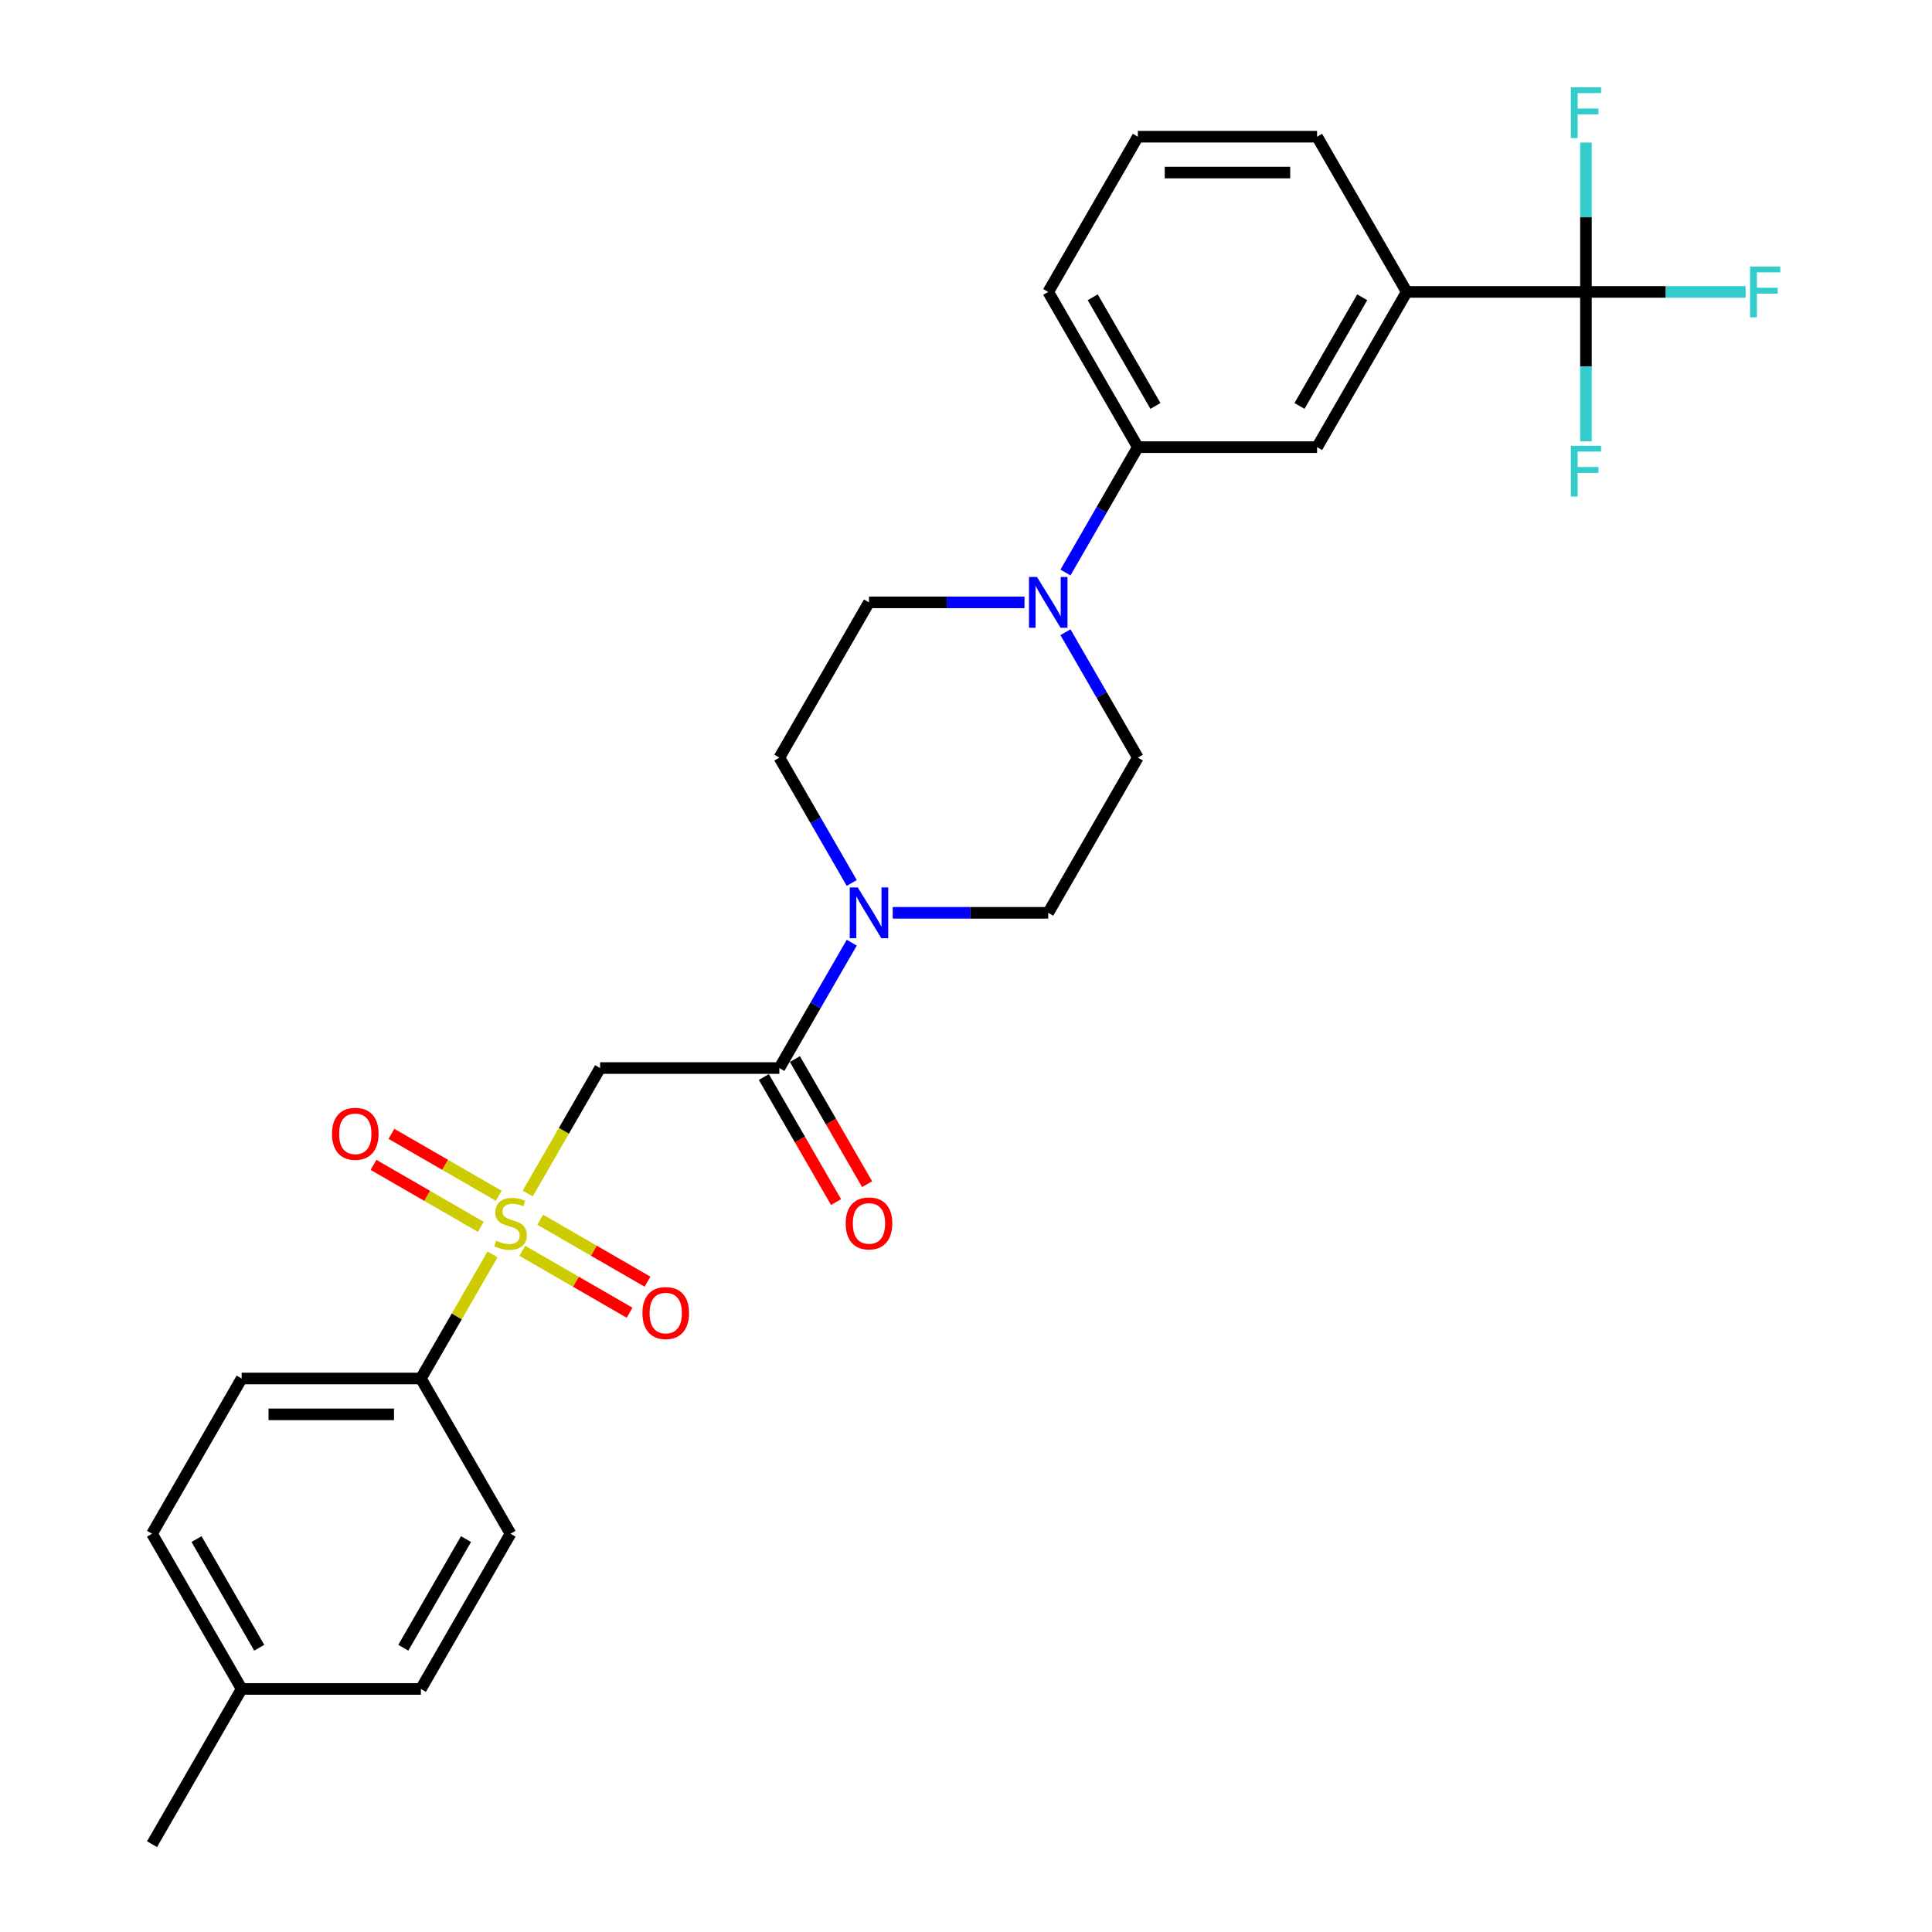 <?xml version='1.0' encoding='iso-8859-1'?>
<svg version='1.1' baseProfile='full'
              xmlns='http://www.w3.org/2000/svg'
                      xmlns:rdkit='http://www.rdkit.org/xml'
                      xmlns:xlink='http://www.w3.org/1999/xlink'
                  xml:space='preserve'
width='1000px' height='1000px' viewBox='0 0 1000 1000'>
<!-- END OF HEADER -->
<rect style='opacity:1.0;fill:#FFFFFF;stroke:none' width='1000' height='1000' x='0' y='0'> </rect>
<path class='bond-0' d='M 273.141,617.748 L 291.883,585.285' style='fill:none;fill-rule:evenodd;stroke:#CCCC00;stroke-width:6px;stroke-linecap:butt;stroke-linejoin:miter;stroke-opacity:1' />
<path class='bond-0' d='M 291.883,585.285 L 310.625,552.822' style='fill:none;fill-rule:evenodd;stroke:#000000;stroke-width:6px;stroke-linecap:butt;stroke-linejoin:miter;stroke-opacity:1' />
<path class='bond-6' d='M 254.929,649.291 L 236.39,681.401' style='fill:none;fill-rule:evenodd;stroke:#CCCC00;stroke-width:6px;stroke-linecap:butt;stroke-linejoin:miter;stroke-opacity:1' />
<path class='bond-6' d='M 236.39,681.401 L 217.851,713.511' style='fill:none;fill-rule:evenodd;stroke:#000000;stroke-width:6px;stroke-linecap:butt;stroke-linejoin:miter;stroke-opacity:1' />
<path class='bond-9' d='M 258.134,618.93 L 230.368,602.899' style='fill:none;fill-rule:evenodd;stroke:#CCCC00;stroke-width:6px;stroke-linecap:butt;stroke-linejoin:miter;stroke-opacity:1' />
<path class='bond-9' d='M 230.368,602.899 L 202.602,586.869' style='fill:none;fill-rule:evenodd;stroke:#FF0000;stroke-width:6px;stroke-linecap:butt;stroke-linejoin:miter;stroke-opacity:1' />
<path class='bond-9' d='M 248.856,634.999 L 221.091,618.968' style='fill:none;fill-rule:evenodd;stroke:#CCCC00;stroke-width:6px;stroke-linecap:butt;stroke-linejoin:miter;stroke-opacity:1' />
<path class='bond-9' d='M 221.091,618.968 L 193.325,602.937' style='fill:none;fill-rule:evenodd;stroke:#FF0000;stroke-width:6px;stroke-linecap:butt;stroke-linejoin:miter;stroke-opacity:1' />
<path class='bond-10' d='M 270.343,647.404 L 298.109,663.434' style='fill:none;fill-rule:evenodd;stroke:#CCCC00;stroke-width:6px;stroke-linecap:butt;stroke-linejoin:miter;stroke-opacity:1' />
<path class='bond-10' d='M 298.109,663.434 L 325.875,679.465' style='fill:none;fill-rule:evenodd;stroke:#FF0000;stroke-width:6px;stroke-linecap:butt;stroke-linejoin:miter;stroke-opacity:1' />
<path class='bond-10' d='M 279.62,631.335 L 307.386,647.366' style='fill:none;fill-rule:evenodd;stroke:#CCCC00;stroke-width:6px;stroke-linecap:butt;stroke-linejoin:miter;stroke-opacity:1' />
<path class='bond-10' d='M 307.386,647.366 L 335.152,663.396' style='fill:none;fill-rule:evenodd;stroke:#FF0000;stroke-width:6px;stroke-linecap:butt;stroke-linejoin:miter;stroke-opacity:1' />
<path class='bond-1' d='M 310.625,552.822 L 403.399,552.822' style='fill:none;fill-rule:evenodd;stroke:#000000;stroke-width:6px;stroke-linecap:butt;stroke-linejoin:miter;stroke-opacity:1' />
<path class='bond-3' d='M 403.399,552.822 L 422.131,520.378' style='fill:none;fill-rule:evenodd;stroke:#000000;stroke-width:6px;stroke-linecap:butt;stroke-linejoin:miter;stroke-opacity:1' />
<path class='bond-3' d='M 422.131,520.378 L 440.863,487.934' style='fill:none;fill-rule:evenodd;stroke:#0000FF;stroke-width:6px;stroke-linecap:butt;stroke-linejoin:miter;stroke-opacity:1' />
<path class='bond-15' d='M 395.365,557.461 L 414.054,589.831' style='fill:none;fill-rule:evenodd;stroke:#000000;stroke-width:6px;stroke-linecap:butt;stroke-linejoin:miter;stroke-opacity:1' />
<path class='bond-15' d='M 414.054,589.831 L 432.743,622.201' style='fill:none;fill-rule:evenodd;stroke:#FF0000;stroke-width:6px;stroke-linecap:butt;stroke-linejoin:miter;stroke-opacity:1' />
<path class='bond-15' d='M 411.434,548.183 L 430.123,580.553' style='fill:none;fill-rule:evenodd;stroke:#000000;stroke-width:6px;stroke-linecap:butt;stroke-linejoin:miter;stroke-opacity:1' />
<path class='bond-15' d='M 430.123,580.553 L 448.812,612.923' style='fill:none;fill-rule:evenodd;stroke:#FF0000;stroke-width:6px;stroke-linecap:butt;stroke-linejoin:miter;stroke-opacity:1' />
<path class='bond-2' d='M 820.883,151.099 L 728.109,151.099' style='fill:none;fill-rule:evenodd;stroke:#000000;stroke-width:6px;stroke-linecap:butt;stroke-linejoin:miter;stroke-opacity:1' />
<path class='bond-16' d='M 820.883,151.099 L 862.204,151.099' style='fill:none;fill-rule:evenodd;stroke:#000000;stroke-width:6px;stroke-linecap:butt;stroke-linejoin:miter;stroke-opacity:1' />
<path class='bond-16' d='M 862.204,151.099 L 903.526,151.099' style='fill:none;fill-rule:evenodd;stroke:#33CCCC;stroke-width:6px;stroke-linecap:butt;stroke-linejoin:miter;stroke-opacity:1' />
<path class='bond-17' d='M 820.883,151.099 L 820.883,189.758' style='fill:none;fill-rule:evenodd;stroke:#000000;stroke-width:6px;stroke-linecap:butt;stroke-linejoin:miter;stroke-opacity:1' />
<path class='bond-17' d='M 820.883,189.758 L 820.883,228.417' style='fill:none;fill-rule:evenodd;stroke:#33CCCC;stroke-width:6px;stroke-linecap:butt;stroke-linejoin:miter;stroke-opacity:1' />
<path class='bond-18' d='M 820.883,151.099 L 820.883,112.44' style='fill:none;fill-rule:evenodd;stroke:#000000;stroke-width:6px;stroke-linecap:butt;stroke-linejoin:miter;stroke-opacity:1' />
<path class='bond-18' d='M 820.883,112.44 L 820.883,73.781' style='fill:none;fill-rule:evenodd;stroke:#33CCCC;stroke-width:6px;stroke-linecap:butt;stroke-linejoin:miter;stroke-opacity:1' />
<path class='bond-11' d='M 462.07,472.477 L 502.315,472.477' style='fill:none;fill-rule:evenodd;stroke:#0000FF;stroke-width:6px;stroke-linecap:butt;stroke-linejoin:miter;stroke-opacity:1' />
<path class='bond-11' d='M 502.315,472.477 L 542.561,472.477' style='fill:none;fill-rule:evenodd;stroke:#000000;stroke-width:6px;stroke-linecap:butt;stroke-linejoin:miter;stroke-opacity:1' />
<path class='bond-12' d='M 440.863,457.021 L 422.131,424.577' style='fill:none;fill-rule:evenodd;stroke:#0000FF;stroke-width:6px;stroke-linecap:butt;stroke-linejoin:miter;stroke-opacity:1' />
<path class='bond-12' d='M 422.131,424.577 L 403.399,392.133' style='fill:none;fill-rule:evenodd;stroke:#000000;stroke-width:6px;stroke-linecap:butt;stroke-linejoin:miter;stroke-opacity:1' />
<path class='bond-4' d='M 530.277,311.788 L 490.032,311.788' style='fill:none;fill-rule:evenodd;stroke:#0000FF;stroke-width:6px;stroke-linecap:butt;stroke-linejoin:miter;stroke-opacity:1' />
<path class='bond-4' d='M 490.032,311.788 L 449.786,311.788' style='fill:none;fill-rule:evenodd;stroke:#000000;stroke-width:6px;stroke-linecap:butt;stroke-linejoin:miter;stroke-opacity:1' />
<path class='bond-7' d='M 551.484,296.332 L 570.216,263.888' style='fill:none;fill-rule:evenodd;stroke:#0000FF;stroke-width:6px;stroke-linecap:butt;stroke-linejoin:miter;stroke-opacity:1' />
<path class='bond-7' d='M 570.216,263.888 L 588.948,231.443' style='fill:none;fill-rule:evenodd;stroke:#000000;stroke-width:6px;stroke-linecap:butt;stroke-linejoin:miter;stroke-opacity:1' />
<path class='bond-29' d='M 551.484,327.244 L 570.216,359.689' style='fill:none;fill-rule:evenodd;stroke:#0000FF;stroke-width:6px;stroke-linecap:butt;stroke-linejoin:miter;stroke-opacity:1' />
<path class='bond-29' d='M 570.216,359.689 L 588.948,392.133' style='fill:none;fill-rule:evenodd;stroke:#000000;stroke-width:6px;stroke-linecap:butt;stroke-linejoin:miter;stroke-opacity:1' />
<path class='bond-5' d='M 728.109,151.099 L 681.722,231.443' style='fill:none;fill-rule:evenodd;stroke:#000000;stroke-width:6px;stroke-linecap:butt;stroke-linejoin:miter;stroke-opacity:1' />
<path class='bond-5' d='M 705.082,153.873 L 672.611,210.114' style='fill:none;fill-rule:evenodd;stroke:#000000;stroke-width:6px;stroke-linecap:butt;stroke-linejoin:miter;stroke-opacity:1' />
<path class='bond-30' d='M 728.109,151.099 L 681.722,70.754' style='fill:none;fill-rule:evenodd;stroke:#000000;stroke-width:6px;stroke-linecap:butt;stroke-linejoin:miter;stroke-opacity:1' />
<path class='bond-19' d='M 217.851,713.511 L 125.077,713.511' style='fill:none;fill-rule:evenodd;stroke:#000000;stroke-width:6px;stroke-linecap:butt;stroke-linejoin:miter;stroke-opacity:1' />
<path class='bond-19' d='M 203.935,732.066 L 138.993,732.066' style='fill:none;fill-rule:evenodd;stroke:#000000;stroke-width:6px;stroke-linecap:butt;stroke-linejoin:miter;stroke-opacity:1' />
<path class='bond-20' d='M 217.851,713.511 L 264.238,793.856' style='fill:none;fill-rule:evenodd;stroke:#000000;stroke-width:6px;stroke-linecap:butt;stroke-linejoin:miter;stroke-opacity:1' />
<path class='bond-8' d='M 588.948,231.443 L 681.722,231.443' style='fill:none;fill-rule:evenodd;stroke:#000000;stroke-width:6px;stroke-linecap:butt;stroke-linejoin:miter;stroke-opacity:1' />
<path class='bond-25' d='M 588.948,231.443 L 542.561,151.099' style='fill:none;fill-rule:evenodd;stroke:#000000;stroke-width:6px;stroke-linecap:butt;stroke-linejoin:miter;stroke-opacity:1' />
<path class='bond-25' d='M 598.058,210.114 L 565.587,153.873' style='fill:none;fill-rule:evenodd;stroke:#000000;stroke-width:6px;stroke-linecap:butt;stroke-linejoin:miter;stroke-opacity:1' />
<path class='bond-13' d='M 542.561,472.477 L 588.948,392.133' style='fill:none;fill-rule:evenodd;stroke:#000000;stroke-width:6px;stroke-linecap:butt;stroke-linejoin:miter;stroke-opacity:1' />
<path class='bond-14' d='M 403.399,392.133 L 449.786,311.788' style='fill:none;fill-rule:evenodd;stroke:#000000;stroke-width:6px;stroke-linecap:butt;stroke-linejoin:miter;stroke-opacity:1' />
<path class='bond-22' d='M 125.077,713.511 L 78.69,793.856' style='fill:none;fill-rule:evenodd;stroke:#000000;stroke-width:6px;stroke-linecap:butt;stroke-linejoin:miter;stroke-opacity:1' />
<path class='bond-21' d='M 264.238,793.856 L 217.851,874.201' style='fill:none;fill-rule:evenodd;stroke:#000000;stroke-width:6px;stroke-linecap:butt;stroke-linejoin:miter;stroke-opacity:1' />
<path class='bond-21' d='M 241.211,796.63 L 208.741,852.872' style='fill:none;fill-rule:evenodd;stroke:#000000;stroke-width:6px;stroke-linecap:butt;stroke-linejoin:miter;stroke-opacity:1' />
<path class='bond-23' d='M 217.851,874.201 L 125.077,874.201' style='fill:none;fill-rule:evenodd;stroke:#000000;stroke-width:6px;stroke-linecap:butt;stroke-linejoin:miter;stroke-opacity:1' />
<path class='bond-28' d='M 78.69,793.856 L 125.077,874.201' style='fill:none;fill-rule:evenodd;stroke:#000000;stroke-width:6px;stroke-linecap:butt;stroke-linejoin:miter;stroke-opacity:1' />
<path class='bond-28' d='M 101.717,796.63 L 134.188,852.872' style='fill:none;fill-rule:evenodd;stroke:#000000;stroke-width:6px;stroke-linecap:butt;stroke-linejoin:miter;stroke-opacity:1' />
<path class='bond-27' d='M 125.077,874.201 L 78.69,954.545' style='fill:none;fill-rule:evenodd;stroke:#000000;stroke-width:6px;stroke-linecap:butt;stroke-linejoin:miter;stroke-opacity:1' />
<path class='bond-24' d='M 681.722,70.754 L 588.948,70.754' style='fill:none;fill-rule:evenodd;stroke:#000000;stroke-width:6px;stroke-linecap:butt;stroke-linejoin:miter;stroke-opacity:1' />
<path class='bond-24' d='M 667.805,89.309 L 602.864,89.309' style='fill:none;fill-rule:evenodd;stroke:#000000;stroke-width:6px;stroke-linecap:butt;stroke-linejoin:miter;stroke-opacity:1' />
<path class='bond-26' d='M 542.561,151.099 L 588.948,70.754' style='fill:none;fill-rule:evenodd;stroke:#000000;stroke-width:6px;stroke-linecap:butt;stroke-linejoin:miter;stroke-opacity:1' />
<path  class='atom-0' d='M 256.816 642.184
Q 257.113 642.296, 258.338 642.815
Q 259.563 643.335, 260.899 643.669
Q 262.272 643.966, 263.608 643.966
Q 266.094 643.966, 267.541 642.778
Q 268.988 641.554, 268.988 639.438
Q 268.988 637.991, 268.246 637.1
Q 267.541 636.21, 266.428 635.727
Q 265.315 635.245, 263.459 634.688
Q 261.121 633.983, 259.711 633.315
Q 258.338 632.647, 257.336 631.237
Q 256.371 629.827, 256.371 627.452
Q 256.371 624.149, 258.598 622.108
Q 260.861 620.067, 265.315 620.067
Q 268.358 620.067, 271.809 621.514
L 270.955 624.372
Q 267.801 623.073, 265.426 623.073
Q 262.865 623.073, 261.455 624.149
Q 260.045 625.188, 260.082 627.007
Q 260.082 628.417, 260.787 629.27
Q 261.529 630.124, 262.568 630.606
Q 263.645 631.089, 265.426 631.645
Q 267.801 632.387, 269.211 633.13
Q 270.621 633.872, 271.623 635.393
Q 272.662 636.878, 272.662 639.438
Q 272.662 643.075, 270.213 645.042
Q 267.801 646.972, 263.756 646.972
Q 261.418 646.972, 259.637 646.452
Q 257.893 645.97, 255.815 645.116
L 256.816 642.184
' fill='#CCCC00'/>
<path  class='atom-4' d='M 443.979 459.341
L 452.588 473.257
Q 453.442 474.63, 454.815 477.116
Q 456.188 479.602, 456.262 479.751
L 456.262 459.341
L 459.75 459.341
L 459.75 485.614
L 456.151 485.614
L 446.91 470.399
Q 445.834 468.618, 444.684 466.577
Q 443.571 464.536, 443.237 463.905
L 443.237 485.614
L 439.823 485.614
L 439.823 459.341
L 443.979 459.341
' fill='#0000FF'/>
<path  class='atom-5' d='M 536.753 298.651
L 545.362 312.567
Q 546.216 313.94, 547.589 316.427
Q 548.962 318.913, 549.036 319.062
L 549.036 298.651
L 552.524 298.651
L 552.524 324.925
L 548.925 324.925
L 539.685 309.71
Q 538.608 307.929, 537.458 305.888
Q 536.345 303.847, 536.011 303.216
L 536.011 324.925
L 532.597 324.925
L 532.597 298.651
L 536.753 298.651
' fill='#0000FF'/>
<path  class='atom-10' d='M 171.833 586.854
Q 171.833 580.545, 174.95 577.02
Q 178.068 573.495, 183.894 573.495
Q 189.72 573.495, 192.837 577.02
Q 195.954 580.545, 195.954 586.854
Q 195.954 593.237, 192.8 596.874
Q 189.646 600.473, 183.894 600.473
Q 178.105 600.473, 174.95 596.874
Q 171.833 593.274, 171.833 586.854
M 183.894 597.504
Q 187.902 597.504, 190.054 594.833
Q 192.243 592.124, 192.243 586.854
Q 192.243 581.696, 190.054 579.098
Q 187.902 576.463, 183.894 576.463
Q 179.886 576.463, 177.696 579.061
Q 175.544 581.659, 175.544 586.854
Q 175.544 592.161, 177.696 594.833
Q 179.886 597.504, 183.894 597.504
' fill='#FF0000'/>
<path  class='atom-11' d='M 332.522 679.628
Q 332.522 673.319, 335.64 669.794
Q 338.757 666.269, 344.583 666.269
Q 350.409 666.269, 353.526 669.794
Q 356.644 673.319, 356.644 679.628
Q 356.644 686.011, 353.489 689.648
Q 350.335 693.247, 344.583 693.247
Q 338.794 693.247, 335.64 689.648
Q 332.522 686.048, 332.522 679.628
M 344.583 690.278
Q 348.591 690.278, 350.743 687.607
Q 352.933 684.898, 352.933 679.628
Q 352.933 674.47, 350.743 671.872
Q 348.591 669.237, 344.583 669.237
Q 340.575 669.237, 338.386 671.835
Q 336.233 674.433, 336.233 679.628
Q 336.233 684.935, 338.386 687.607
Q 340.575 690.278, 344.583 690.278
' fill='#FF0000'/>
<path  class='atom-16' d='M 437.726 633.241
Q 437.726 626.932, 440.843 623.407
Q 443.96 619.882, 449.786 619.882
Q 455.613 619.882, 458.73 623.407
Q 461.847 626.932, 461.847 633.241
Q 461.847 639.624, 458.693 643.261
Q 455.538 646.86, 449.786 646.86
Q 443.997 646.86, 440.843 643.261
Q 437.726 639.661, 437.726 633.241
M 449.786 643.891
Q 453.794 643.891, 455.947 641.22
Q 458.136 638.511, 458.136 633.241
Q 458.136 628.083, 455.947 625.485
Q 453.794 622.85, 449.786 622.85
Q 445.779 622.85, 443.589 625.448
Q 441.437 628.046, 441.437 633.241
Q 441.437 638.548, 443.589 641.22
Q 445.779 643.891, 449.786 643.891
' fill='#FF0000'/>
<path  class='atom-17' d='M 905.845 137.962
L 921.468 137.962
L 921.468 140.968
L 909.37 140.968
L 909.37 148.946
L 920.132 148.946
L 920.132 151.989
L 909.37 151.989
L 909.37 164.236
L 905.845 164.236
L 905.845 137.962
' fill='#33CCCC'/>
<path  class='atom-18' d='M 813.071 230.736
L 828.694 230.736
L 828.694 233.742
L 816.596 233.742
L 816.596 241.72
L 827.358 241.72
L 827.358 244.763
L 816.596 244.763
L 816.596 257.01
L 813.071 257.01
L 813.071 230.736
' fill='#33CCCC'/>
<path  class='atom-19' d='M 813.071 45.188
L 828.694 45.188
L 828.694 48.194
L 816.596 48.194
L 816.596 56.172
L 827.358 56.172
L 827.358 59.215
L 816.596 59.215
L 816.596 71.462
L 813.071 71.462
L 813.071 45.188
' fill='#33CCCC'/>
</svg>
